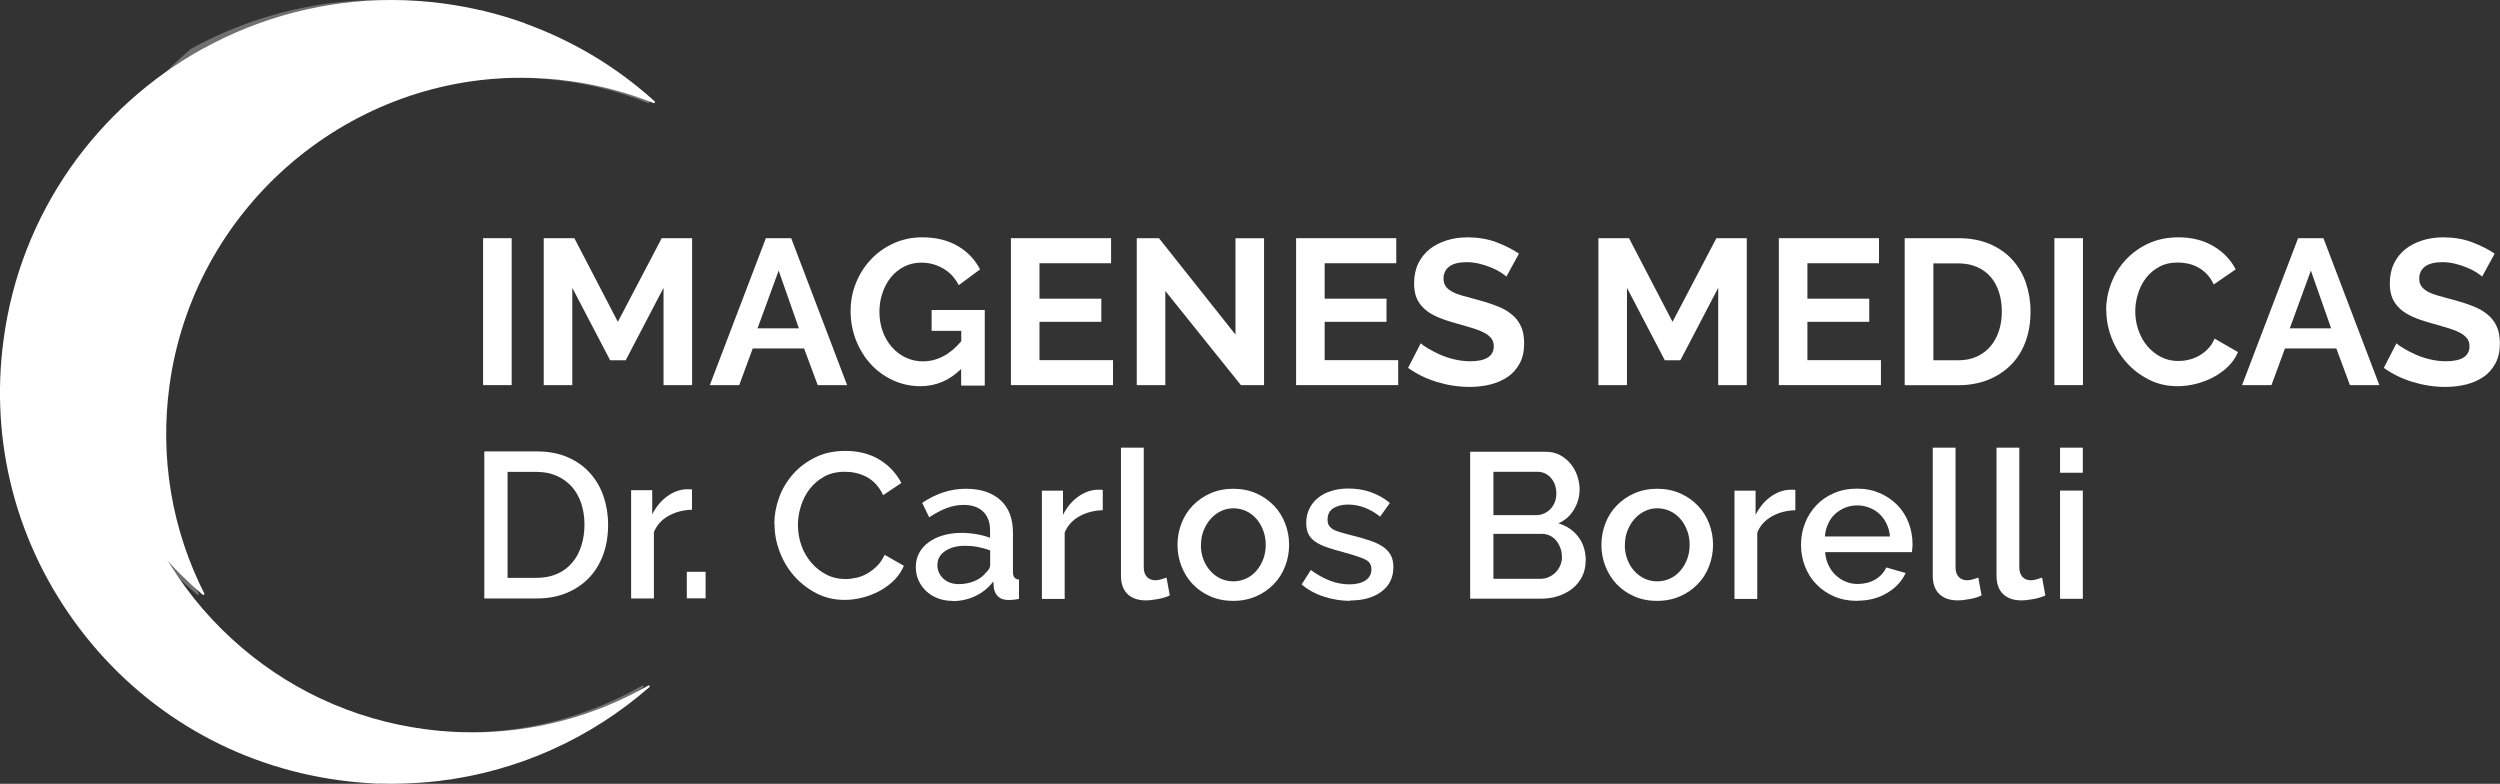 <svg xmlns="http://www.w3.org/2000/svg" viewBox="0 0 207.41 65.03"><rect x="0" y="0" width="207.41" height="65.03" fill="#333333" stroke="none"/><defs><style>      .cls-1, .cls-2 {        fill: #fff;      }      .cls-2 {        mix-blend-mode: multiply;        opacity: .3;      }      .cls-3 {        isolation: isolate;      }    </style></defs><g class="cls-3"><g id="Capa_2"><g id="Capa_1-2" data-name="Capa_1"><g><path class="cls-1" d="M40.08,31.95v-12.19h2.37v12.19h-2.37Z"></path><path class="cls-1" d="M55.05,31.95v-8.07l-3.14,6.01h-1.29l-3.14-6.01v8.07h-2.37v-12.19h2.54l3.61,6.94,3.64-6.94h2.52v12.19h-2.37Z"></path><path class="cls-1" d="M63.55,19.76h2.09l4.64,12.19h-2.44l-1.13-3.04h-4.26l-1.12,3.04h-2.44l4.65-12.19ZM66.28,27.24l-1.68-4.79-1.75,4.79h3.43Z"></path><path class="cls-1" d="M79.77,30.58c-.97.97-2.11,1.46-3.4,1.46-.8,0-1.55-.16-2.26-.48-.7-.32-1.32-.76-1.84-1.32-.52-.56-.93-1.22-1.24-1.98-.3-.76-.46-1.58-.46-2.46,0-.84.15-1.62.46-2.36.3-.74.72-1.38,1.25-1.94.53-.56,1.16-1,1.88-1.32.72-.33,1.51-.49,2.35-.49,1.14,0,2.13.24,2.95.72.82.48,1.43,1.13,1.85,1.94l-1.77,1.31c-.31-.61-.74-1.07-1.3-1.39-.55-.32-1.16-.48-1.81-.48-.51,0-.99.11-1.42.33-.43.22-.8.52-1.1.89-.3.38-.54.81-.7,1.31-.17.49-.25,1.01-.25,1.56s.09,1.11.27,1.61c.18.5.44.93.76,1.3.32.37.7.66,1.14.87.44.21.92.32,1.43.32,1.18,0,2.24-.55,3.19-1.67v-.86h-2.46v-1.73h4.41v6.27h-1.96v-1.37Z"></path><path class="cls-1" d="M92.34,29.87v2.08h-8.47v-12.19h8.31v2.08h-5.94v2.94h5.13v1.92h-5.13v3.18h6.1Z"></path><path class="cls-1" d="M96.68,24.14v7.81h-2.37v-12.19h1.84l6.35,8v-7.99h2.37v12.18h-1.92l-6.27-7.81Z"></path><path class="cls-1" d="M116,29.87v2.08h-8.47v-12.19h8.31v2.08h-5.94v2.94h5.13v1.92h-5.13v3.18h6.1Z"></path><path class="cls-1" d="M124.98,22.95c-.08-.08-.23-.19-.44-.33s-.47-.27-.77-.4-.63-.24-.99-.33-.72-.14-1.08-.14c-.65,0-1.14.12-1.46.36-.32.24-.48.58-.48,1.01,0,.25.06.46.18.63.12.17.29.31.52.44s.52.24.87.34c.35.1.75.21,1.21.33.6.16,1.14.33,1.62.52.49.18.9.41,1.24.69.34.27.6.6.78.99.18.38.27.86.27,1.42,0,.65-.12,1.21-.37,1.67s-.58.84-1,1.12c-.42.29-.9.49-1.44.63-.54.13-1.11.2-1.71.2-.92,0-1.82-.14-2.71-.41-.89-.27-1.69-.66-2.4-1.17l1.05-2.04c.1.1.29.24.56.4.27.17.59.33.95.5.37.17.77.31,1.22.42.45.11.9.17,1.37.17,1.31,0,1.96-.42,1.96-1.25,0-.26-.07-.49-.22-.67-.15-.18-.36-.34-.64-.48-.27-.14-.61-.26-1-.38-.39-.11-.82-.24-1.31-.38-.58-.16-1.09-.33-1.52-.52-.43-.19-.79-.41-1.07-.67s-.5-.56-.64-.89c-.14-.34-.21-.74-.21-1.21,0-.62.11-1.17.34-1.65.23-.48.55-.88.95-1.2.41-.32.88-.56,1.42-.73.54-.17,1.12-.25,1.73-.25.86,0,1.65.13,2.37.4s1.35.59,1.89.95l-1.05,1.92Z"></path><path class="cls-1" d="M142.55,31.95v-8.07l-3.14,6.01h-1.29l-3.14-6.01v8.07h-2.37v-12.19h2.54l3.61,6.94,3.64-6.94h2.52v12.19h-2.37Z"></path><path class="cls-1" d="M156.05,29.87v2.08h-8.47v-12.19h8.31v2.08h-5.94v2.94h5.13v1.92h-5.13v3.18h6.1Z"></path><path class="cls-1" d="M158.02,31.95v-12.19h4.43c1,0,1.87.16,2.62.48.75.32,1.38.76,1.88,1.31.5.55.88,1.19,1.13,1.93.25.74.38,1.53.38,2.36,0,.93-.14,1.77-.42,2.52-.28.75-.68,1.39-1.21,1.92-.53.53-1.16.94-1.9,1.24-.74.29-1.57.44-2.48.44h-4.43ZM166.08,25.84c0-.58-.08-1.12-.24-1.61-.16-.49-.39-.92-.7-1.27-.31-.35-.69-.63-1.14-.82s-.96-.29-1.54-.29h-2.06v8.04h2.06c.58,0,1.1-.1,1.55-.31.45-.21.83-.49,1.13-.85.3-.36.54-.79.7-1.28.16-.49.24-1.02.24-1.6Z"></path><path class="cls-1" d="M170.44,31.95v-12.19h2.37v12.19h-2.37Z"></path><path class="cls-1" d="M174.73,25.77c0-.74.13-1.48.4-2.21.27-.73.66-1.38,1.18-1.95.52-.57,1.14-1.04,1.89-1.39.74-.35,1.59-.53,2.54-.53,1.12,0,2.09.25,2.91.74.82.49,1.43,1.13,1.83,1.92l-1.82,1.25c-.16-.34-.35-.63-.58-.87-.23-.23-.48-.42-.74-.56-.26-.14-.54-.24-.82-.3s-.57-.09-.84-.09c-.6,0-1.11.12-1.55.36s-.81.55-1.1.94c-.29.38-.51.82-.66,1.31-.15.49-.22.97-.22,1.45,0,.54.09,1.06.26,1.55s.42.94.73,1.31c.32.38.69.68,1.13.91.44.23.92.34,1.45.34.27,0,.56-.03.86-.1.3-.07.58-.18.85-.33.27-.15.52-.34.75-.58.23-.23.41-.52.55-.85l1.94,1.12c-.19.46-.47.86-.83,1.21-.36.35-.77.64-1.22.88-.45.24-.94.42-1.45.55-.52.13-1.02.19-1.51.19-.87,0-1.67-.18-2.39-.55-.72-.37-1.34-.84-1.86-1.43s-.93-1.26-1.22-2.01c-.29-.75-.44-1.51-.44-2.29Z"></path><path class="cls-1" d="M190.67,19.76h2.09l4.64,12.19h-2.44l-1.13-3.04h-4.26l-1.12,3.04h-2.44l4.65-12.19ZM193.4,27.24l-1.68-4.79-1.75,4.79h3.43Z"></path><path class="cls-1" d="M205.93,22.95c-.08-.08-.23-.19-.44-.33s-.47-.27-.77-.4-.63-.24-.99-.33-.72-.14-1.08-.14c-.65,0-1.14.12-1.46.36-.32.24-.48.58-.48,1.01,0,.25.06.46.18.63.12.17.29.31.52.44s.52.24.87.34c.35.1.75.21,1.21.33.6.16,1.14.33,1.62.52.49.18.9.41,1.24.69.34.27.6.6.78.99.18.38.27.86.27,1.42,0,.65-.12,1.21-.37,1.67s-.58.84-1,1.12c-.42.29-.9.49-1.44.63-.54.13-1.11.2-1.71.2-.92,0-1.82-.14-2.71-.41-.89-.27-1.69-.66-2.4-1.17l1.05-2.04c.1.1.29.24.56.4.27.17.59.33.95.5.37.17.77.31,1.22.42.45.11.9.17,1.37.17,1.31,0,1.96-.42,1.96-1.25,0-.26-.07-.49-.22-.67-.15-.18-.36-.34-.64-.48-.27-.14-.61-.26-1-.38-.39-.11-.82-.24-1.31-.38-.58-.16-1.09-.33-1.52-.52-.43-.19-.79-.41-1.07-.67s-.5-.56-.64-.89c-.14-.34-.21-.74-.21-1.21,0-.62.11-1.17.34-1.65s.55-.88.95-1.2c.41-.32.88-.56,1.42-.73.54-.17,1.12-.25,1.73-.25.86,0,1.65.13,2.37.4s1.35.59,1.89.95l-1.05,1.92Z"></path><path class="cls-1" d="M40.18,49.64v-12.19h4.33c.98,0,1.85.16,2.58.48.74.32,1.36.76,1.85,1.31.5.55.87,1.19,1.13,1.93.25.74.38,1.53.38,2.36,0,.93-.14,1.77-.42,2.52-.28.75-.68,1.39-1.19,1.92-.52.53-1.14.94-1.87,1.24s-1.55.44-2.46.44h-4.33ZM48.49,43.53c0-.64-.09-1.23-.27-1.77-.18-.54-.44-1-.78-1.38-.34-.38-.76-.68-1.25-.9-.49-.22-1.05-.33-1.68-.33h-2.4v8.79h2.4c.64,0,1.21-.11,1.71-.33.5-.22.92-.53,1.25-.93.34-.39.59-.86.76-1.4.17-.54.26-1.12.26-1.75Z"></path><path class="cls-1" d="M57.41,42.29c-.73.02-1.38.19-1.95.51-.57.32-.97.76-1.21,1.35v5.5h-1.89v-8.98h1.75v2.01c.31-.62.71-1.11,1.21-1.48.5-.37,1.03-.58,1.61-.61h.28c.07,0,.14,0,.2.02v1.7Z"></path><path class="cls-1" d="M56.98,49.64v-2.2h1.56v2.2h-1.56Z"></path><path class="cls-1" d="M64.24,43.49c0-.73.13-1.46.39-2.19.26-.73.65-1.38,1.16-1.96.51-.58,1.13-1.04,1.86-1.4s1.56-.53,2.49-.53c1.11,0,2.06.25,2.85.74.79.49,1.38,1.13,1.79,1.92l-1.51,1.01c-.17-.37-.38-.67-.62-.93s-.5-.45-.79-.6c-.29-.15-.58-.25-.89-.32s-.61-.09-.89-.09c-.64,0-1.2.13-1.68.39-.48.26-.88.6-1.21,1.02-.33.42-.57.9-.74,1.43-.17.53-.25,1.05-.25,1.58,0,.6.1,1.16.29,1.7.19.54.47,1.01.82,1.42.35.41.76.74,1.25.99.48.25,1.01.37,1.58.37.3,0,.6-.04.92-.11s.62-.19.91-.36c.29-.17.56-.38.81-.63.25-.25.45-.56.61-.91l1.6.91c-.2.46-.47.86-.82,1.21-.36.35-.76.64-1.2.88-.45.24-.92.42-1.42.55-.5.13-.99.19-1.47.19-.86,0-1.64-.18-2.35-.55-.71-.37-1.32-.84-1.84-1.43s-.92-1.26-1.2-2.01c-.29-.75-.43-1.51-.43-2.29Z"></path><path class="cls-1" d="M79.02,49.85c-.44,0-.84-.07-1.21-.21-.37-.14-.69-.34-.96-.59-.27-.25-.48-.55-.64-.89s-.23-.72-.23-1.12c0-.42.09-.81.27-1.15.18-.34.44-.64.78-.89.34-.25.74-.45,1.2-.58.46-.14.98-.21,1.54-.21.42,0,.84.04,1.25.11s.78.17,1.12.3v-.62c0-.66-.19-1.18-.57-1.55-.38-.37-.92-.56-1.63-.56-.48,0-.95.09-1.42.27-.46.18-.94.43-1.43.76l-.58-1.2c1.16-.78,2.36-1.17,3.61-1.17s2.2.32,2.89.95c.69.63,1.03,1.53,1.03,2.71v3.25c0,.4.17.61.5.62v1.61c-.18.03-.34.06-.47.07-.13.01-.26.02-.39.02-.37,0-.65-.09-.85-.27s-.32-.42-.37-.7l-.05-.57c-.4.53-.9.93-1.49,1.21-.59.28-1.22.42-1.9.42ZM79.54,48.46c.46,0,.89-.08,1.3-.25.41-.17.72-.4.95-.7.24-.21.36-.42.36-.65v-1.19c-.32-.13-.66-.22-1.02-.29-.36-.07-.71-.1-1.06-.1-.68,0-1.23.15-1.66.44-.43.29-.64.68-.64,1.16,0,.45.17.82.5,1.13.33.3.76.45,1.27.45Z"></path><path class="cls-1" d="M91.49,42.33c-.73.02-1.38.19-1.95.51s-.97.76-1.21,1.35v5.5h-1.89v-8.98h1.75v2.01c.31-.62.71-1.11,1.21-1.48.5-.37,1.03-.58,1.61-.61h.28c.07,0,.14,0,.2.02v1.7Z"></path><path class="cls-1" d="M93,37.14h1.89v9.94c0,.33.09.59.26.78.17.19.41.28.72.28.13,0,.27-.02.44-.07.17-.05.32-.1.47-.15l.27,1.48c-.27.13-.6.23-.98.3-.38.07-.72.11-1.01.11-.65,0-1.16-.18-1.52-.53-.36-.35-.54-.86-.54-1.51v-10.63Z"></path><path class="cls-1" d="M102.31,49.85c-.71,0-1.35-.13-1.91-.38-.57-.25-1.05-.59-1.45-1.01-.4-.42-.71-.92-.93-1.48-.22-.57-.33-1.16-.33-1.78s.11-1.21.33-1.78c.22-.57.53-1.06.94-1.48.41-.42.89-.76,1.46-1.01.57-.25,1.2-.38,1.9-.38s1.33.13,1.9.38c.57.25,1.05.59,1.46,1.01.41.42.72.92.94,1.48.22.57.33,1.16.33,1.78s-.11,1.21-.33,1.78c-.22.57-.53,1.06-.94,1.48-.41.42-.89.76-1.46,1.01-.57.25-1.2.38-1.9.38ZM99.63,45.21c0,.44.07.84.21,1.2.14.37.33.68.57.95.24.27.52.48.85.64.33.15.68.23,1.06.23s.73-.08,1.06-.23.61-.37.85-.64.43-.6.57-.96c.14-.37.21-.77.21-1.2s-.07-.82-.21-1.19c-.14-.37-.33-.7-.57-.97-.24-.27-.52-.49-.85-.64s-.68-.23-1.06-.23-.71.08-1.04.24-.61.38-.85.65-.43.6-.58.97-.21.77-.21,1.19Z"></path><path class="cls-1" d="M112,49.85c-.72,0-1.44-.12-2.16-.35-.72-.23-1.33-.57-1.85-1.01l.76-1.2c.54.39,1.07.69,1.6.89.53.2,1.06.3,1.61.3s1-.11,1.33-.33.49-.53.49-.93c0-.38-.18-.65-.55-.82-.37-.17-.94-.36-1.72-.57-.56-.15-1.04-.29-1.44-.43-.4-.14-.73-.3-.98-.48-.25-.18-.44-.4-.55-.64-.11-.24-.17-.53-.17-.88,0-.46.09-.86.27-1.22.18-.35.42-.65.74-.9.32-.25.68-.43,1.11-.56.42-.13.88-.19,1.37-.19.68,0,1.31.1,1.89.31.58.21,1.1.5,1.56.89l-.81,1.13c-.84-.66-1.72-1-2.66-1-.48,0-.88.1-1.21.3s-.49.52-.49.95c0,.18.03.34.1.46s.18.23.33.33.35.17.6.25c.25.07.55.16.92.25.61.15,1.13.3,1.57.45.44.15.8.32,1.09.52.29.2.5.44.64.7.14.27.21.59.21.97,0,.86-.32,1.54-.97,2.03-.65.5-1.53.75-2.64.75Z"></path><path class="cls-1" d="M131.55,46.53c0,.49-.1.93-.3,1.32s-.47.72-.81.99c-.34.27-.74.47-1.19.62s-.94.21-1.46.21h-5.82v-12.19h6.29c.42,0,.81.09,1.15.27s.64.42.88.71c.24.29.43.62.56,1s.2.75.2,1.13c0,.6-.15,1.15-.46,1.67-.3.52-.74.91-1.3,1.16.7.21,1.25.58,1.66,1.13.41.54.61,1.2.61,1.98ZM123.9,39.15v3.59h3.54c.24,0,.46-.05.66-.14s.38-.21.53-.37.27-.34.36-.56c.09-.22.13-.46.13-.72,0-.53-.15-.96-.45-1.3-.3-.34-.68-.51-1.13-.51h-3.64ZM129.58,46.17c0-.25-.04-.49-.13-.72-.09-.23-.2-.43-.34-.6-.14-.17-.32-.31-.52-.41-.21-.1-.43-.15-.67-.15h-4.02v3.73h3.9c.25,0,.49-.05.7-.15.22-.1.41-.23.57-.39.16-.17.29-.36.38-.58.09-.22.14-.46.14-.71Z"></path><path class="cls-1" d="M137.48,49.85c-.71,0-1.35-.13-1.91-.38-.57-.25-1.05-.59-1.45-1.01-.4-.42-.71-.92-.93-1.48-.22-.57-.33-1.16-.33-1.78s.11-1.21.33-1.78c.22-.57.53-1.06.94-1.48.41-.42.89-.76,1.46-1.01.57-.25,1.2-.38,1.9-.38s1.33.13,1.9.38c.57.25,1.05.59,1.46,1.01.41.42.72.92.94,1.48.22.57.33,1.16.33,1.78s-.11,1.21-.33,1.78c-.22.57-.53,1.06-.94,1.48-.41.42-.89.76-1.46,1.01-.57.25-1.2.38-1.9.38ZM134.8,45.21c0,.44.07.84.21,1.2.14.37.33.68.57.95.24.27.52.48.85.64s.68.23,1.06.23.73-.08,1.06-.23.61-.37.85-.64.43-.6.57-.96c.14-.37.21-.77.21-1.2s-.07-.82-.21-1.19c-.14-.37-.33-.7-.57-.97-.24-.27-.52-.49-.85-.64s-.68-.23-1.06-.23-.71.08-1.04.24-.61.38-.85.65c-.24.27-.43.6-.58.97s-.21.77-.21,1.19Z"></path><path class="cls-1" d="M148.95,42.33c-.73.02-1.38.19-1.95.51s-.97.76-1.21,1.35v5.5h-1.89v-8.98h1.75v2.01c.31-.62.71-1.11,1.21-1.48s1.03-.58,1.61-.61h.28c.07,0,.14,0,.2.02v1.7Z"></path><path class="cls-1" d="M154.07,49.85c-.7,0-1.33-.12-1.91-.37-.57-.25-1.06-.58-1.47-1.01-.41-.42-.72-.92-.94-1.48-.22-.56-.33-1.16-.33-1.79s.11-1.23.33-1.79c.22-.57.54-1.06.94-1.49.41-.43.9-.77,1.47-1.01.57-.25,1.21-.37,1.92-.37s1.33.13,1.9.38,1.05.59,1.45,1c.4.42.71.9.92,1.46.21.55.32,1.14.32,1.74,0,.14,0,.27-.02.39-.01.12-.02.22-.03.3h-7.2c.03.4.13.76.28,1.08.15.32.35.6.6.83.25.23.53.42.84.54.31.13.64.19.99.19.25,0,.5-.03.75-.09.25-.06.47-.15.68-.27.21-.12.39-.27.55-.44.16-.17.29-.36.38-.57l1.61.46c-.31.68-.82,1.23-1.54,1.66-.72.43-1.55.64-2.5.64ZM156.8,44.51c-.03-.38-.13-.73-.28-1.05-.15-.32-.35-.59-.59-.82-.24-.22-.52-.4-.84-.52-.32-.13-.66-.19-1.01-.19s-.69.06-1,.19c-.32.13-.59.3-.83.52s-.44.49-.58.82c-.15.32-.24.67-.27,1.05h5.43Z"></path><path class="cls-1" d="M160.35,37.14h1.89v9.94c0,.33.09.59.26.78.17.19.41.28.72.28.13,0,.27-.02.44-.07.17-.05.32-.1.47-.15l.27,1.48c-.27.13-.6.23-.98.3-.38.07-.72.11-1.01.11-.65,0-1.16-.18-1.52-.53-.36-.35-.54-.86-.54-1.51v-10.63Z"></path><path class="cls-1" d="M165.64,37.14h1.89v9.94c0,.33.09.59.26.78.17.19.41.28.72.28.13,0,.27-.02.44-.07.17-.05.32-.1.47-.15l.27,1.48c-.27.13-.6.23-.98.3-.38.07-.72.11-1.01.11-.65,0-1.16-.18-1.52-.53-.36-.35-.54-.86-.54-1.51v-10.63Z"></path><path class="cls-1" d="M170.91,39.22v-2.08h1.89v2.08h-1.89ZM170.91,49.68v-8.98h1.89v8.98h-1.89Z"></path><g><path class="cls-1" d="M6.68,30.27c-.3-2.49-.28-5.03.05-7.53.98-7.25,4.6-13.85,10.19-18.57l-.09-.13c-4.35,2.4-8.15,5.82-10.99,9.88C2.87,18.18,1,22.97.3,28.15c-1.17,8.61,1.09,17.15,6.35,24.06,5.26,6.91,12.9,11.36,21.5,12.52,1.03.14,2.11.24,3.21.28l.02-.15c-15.63-3.7-26.26-18.57-24.71-34.59Z"></path><path class="cls-2" d="M53.33,56.85c-4.46,2.56-9.51,3.91-14.62,3.91-1.33,0-2.67-.09-4-.27-6-.81-11.53-3.4-15.99-7.5-2.26-2.07-4.18-4.48-5.72-7.18-3.77-4.43-6.13-9.81-6.83-15.55h-.15c-.76,7.83,1.35,15.67,5.94,22.06,4.57,6.37,11.28,10.87,18.9,12.68.38.01.77.02,1.16.02,1.3,0,2.61-.08,3.91-.23,6.48-.78,12.53-3.48,17.49-7.82l-.09-.13Z"></path><path class="cls-2" d="M35.9.3c-1.46-.2-2.94-.3-4.4-.3-5.45,0-10.86,1.4-15.66,4.05-5.62,4.75-9.25,11.38-10.24,18.67-.34,2.52-.36,5.06-.05,7.57h.15s0-.05,0-.05c.04-.39.08-.8.13-1.2C8,13.06,21.76,1.02,37.86,1.02c.4,0,.8,0,1.19.02l.02-.15c-1.01-.24-2.08-.44-3.16-.59Z"></path><path class="cls-1" d="M36.88.3c-1.46-.2-2.94-.3-4.4-.3-5.45,0-10.86,1.4-15.66,4.05-5.62,4.75-9.25,11.38-10.24,18.67-.34,2.52-.36,5.06-.05,7.57h.15s0-.05,0-.05c.04-.39.08-.8.13-1.2C8.98,13.06,22.74,1.02,38.83,1.02c.4,0,.8,0,1.19.02l.02-.15c-1.01-.24-2.08-.44-3.16-.59Z"></path><path class="cls-2" d="M39.38.89c-.4-.01-.8-.02-1.2-.02-7.79,0-15.35,2.83-21.27,7.96-5.97,5.18-9.85,12.35-10.91,20.19-.05.38-.09.77-.12,1.14v.13c.69,5.78,3.07,11.18,6.85,15.63l.13-.09c-3.22-5.67-4.46-12.07-3.58-18.53C11.25,12.73,23.8,1.75,38.47,1.75c1.33,0,2.67.09,3.99.27.08.01.16.02.25.04l.15.02.04-.15c-1.17-.42-2.35-.77-3.53-1.05Z"></path><path class="cls-1" d="M53.83,56.85c-4.46,2.56-9.51,3.91-14.62,3.91-1.33,0-2.67-.09-4-.27-6-.81-11.53-3.4-15.99-7.5-2.26-2.07-4.18-4.48-5.72-7.18-3.77-4.43-6.13-9.81-6.83-15.55h-.15c-.76,7.83,1.35,15.67,5.94,22.06,4.57,6.37,11.28,10.87,18.9,12.68.38.01.77.02,1.16.02,1.3,0,2.61-.08,3.91-.23,6.48-.78,12.53-3.48,17.49-7.82l-.09-.13Z"></path><path class="cls-1" d="M40.03.89c-.4-.01-.8-.02-1.2-.02-7.79,0-15.35,2.83-21.27,7.96-5.97,5.18-9.85,12.35-10.91,20.19-.05.38-.09.77-.12,1.14v.13c.69,5.78,3.07,11.18,6.85,15.63l.13-.09c-3.22-5.67-4.46-12.07-3.58-18.53C11.9,12.73,24.45,1.75,39.13,1.75c1.33,0,2.67.09,3.99.27.08.01.16.02.25.04l.15.02.04-.15c-1.17-.42-2.35-.77-3.53-1.05Z"></path><path class="cls-2" d="M43.08,1.93l-.4-.06c-1.33-.18-2.68-.27-4.02-.27-7.11,0-14,2.58-19.4,7.26-5.45,4.72-8.98,11.27-9.95,18.42-.88,6.49.37,12.93,3.61,18.64,1.04,1.22,2.21,2.38,3.47,3.45l.12-.09c-2.72-5.35-3.72-11.32-2.91-17.28,1.97-14.57,14.52-25.55,29.19-25.55,1.33,0,2.68.09,4,.27,2.39.32,4.76.94,7.02,1.85l.08-.13c-3.16-2.87-6.79-5.05-10.81-6.5Z"></path><path class="cls-1" d="M43.54,1.93l-.4-.06c-1.33-.18-2.68-.27-4.02-.27-7.11,0-14,2.58-19.4,7.26-5.45,4.72-8.98,11.27-9.95,18.42-.88,6.49.37,12.93,3.61,18.64,1.04,1.22,2.21,2.38,3.47,3.45l.12-.09c-2.72-5.35-3.72-11.32-2.91-17.28,1.97-14.57,14.52-25.55,29.19-25.55,1.33,0,2.68.09,4,.27,2.39.32,4.76.94,7.02,1.85l.08-.13c-3.16-2.87-6.79-5.05-10.81-6.5Z"></path></g></g></g></g></g></svg>